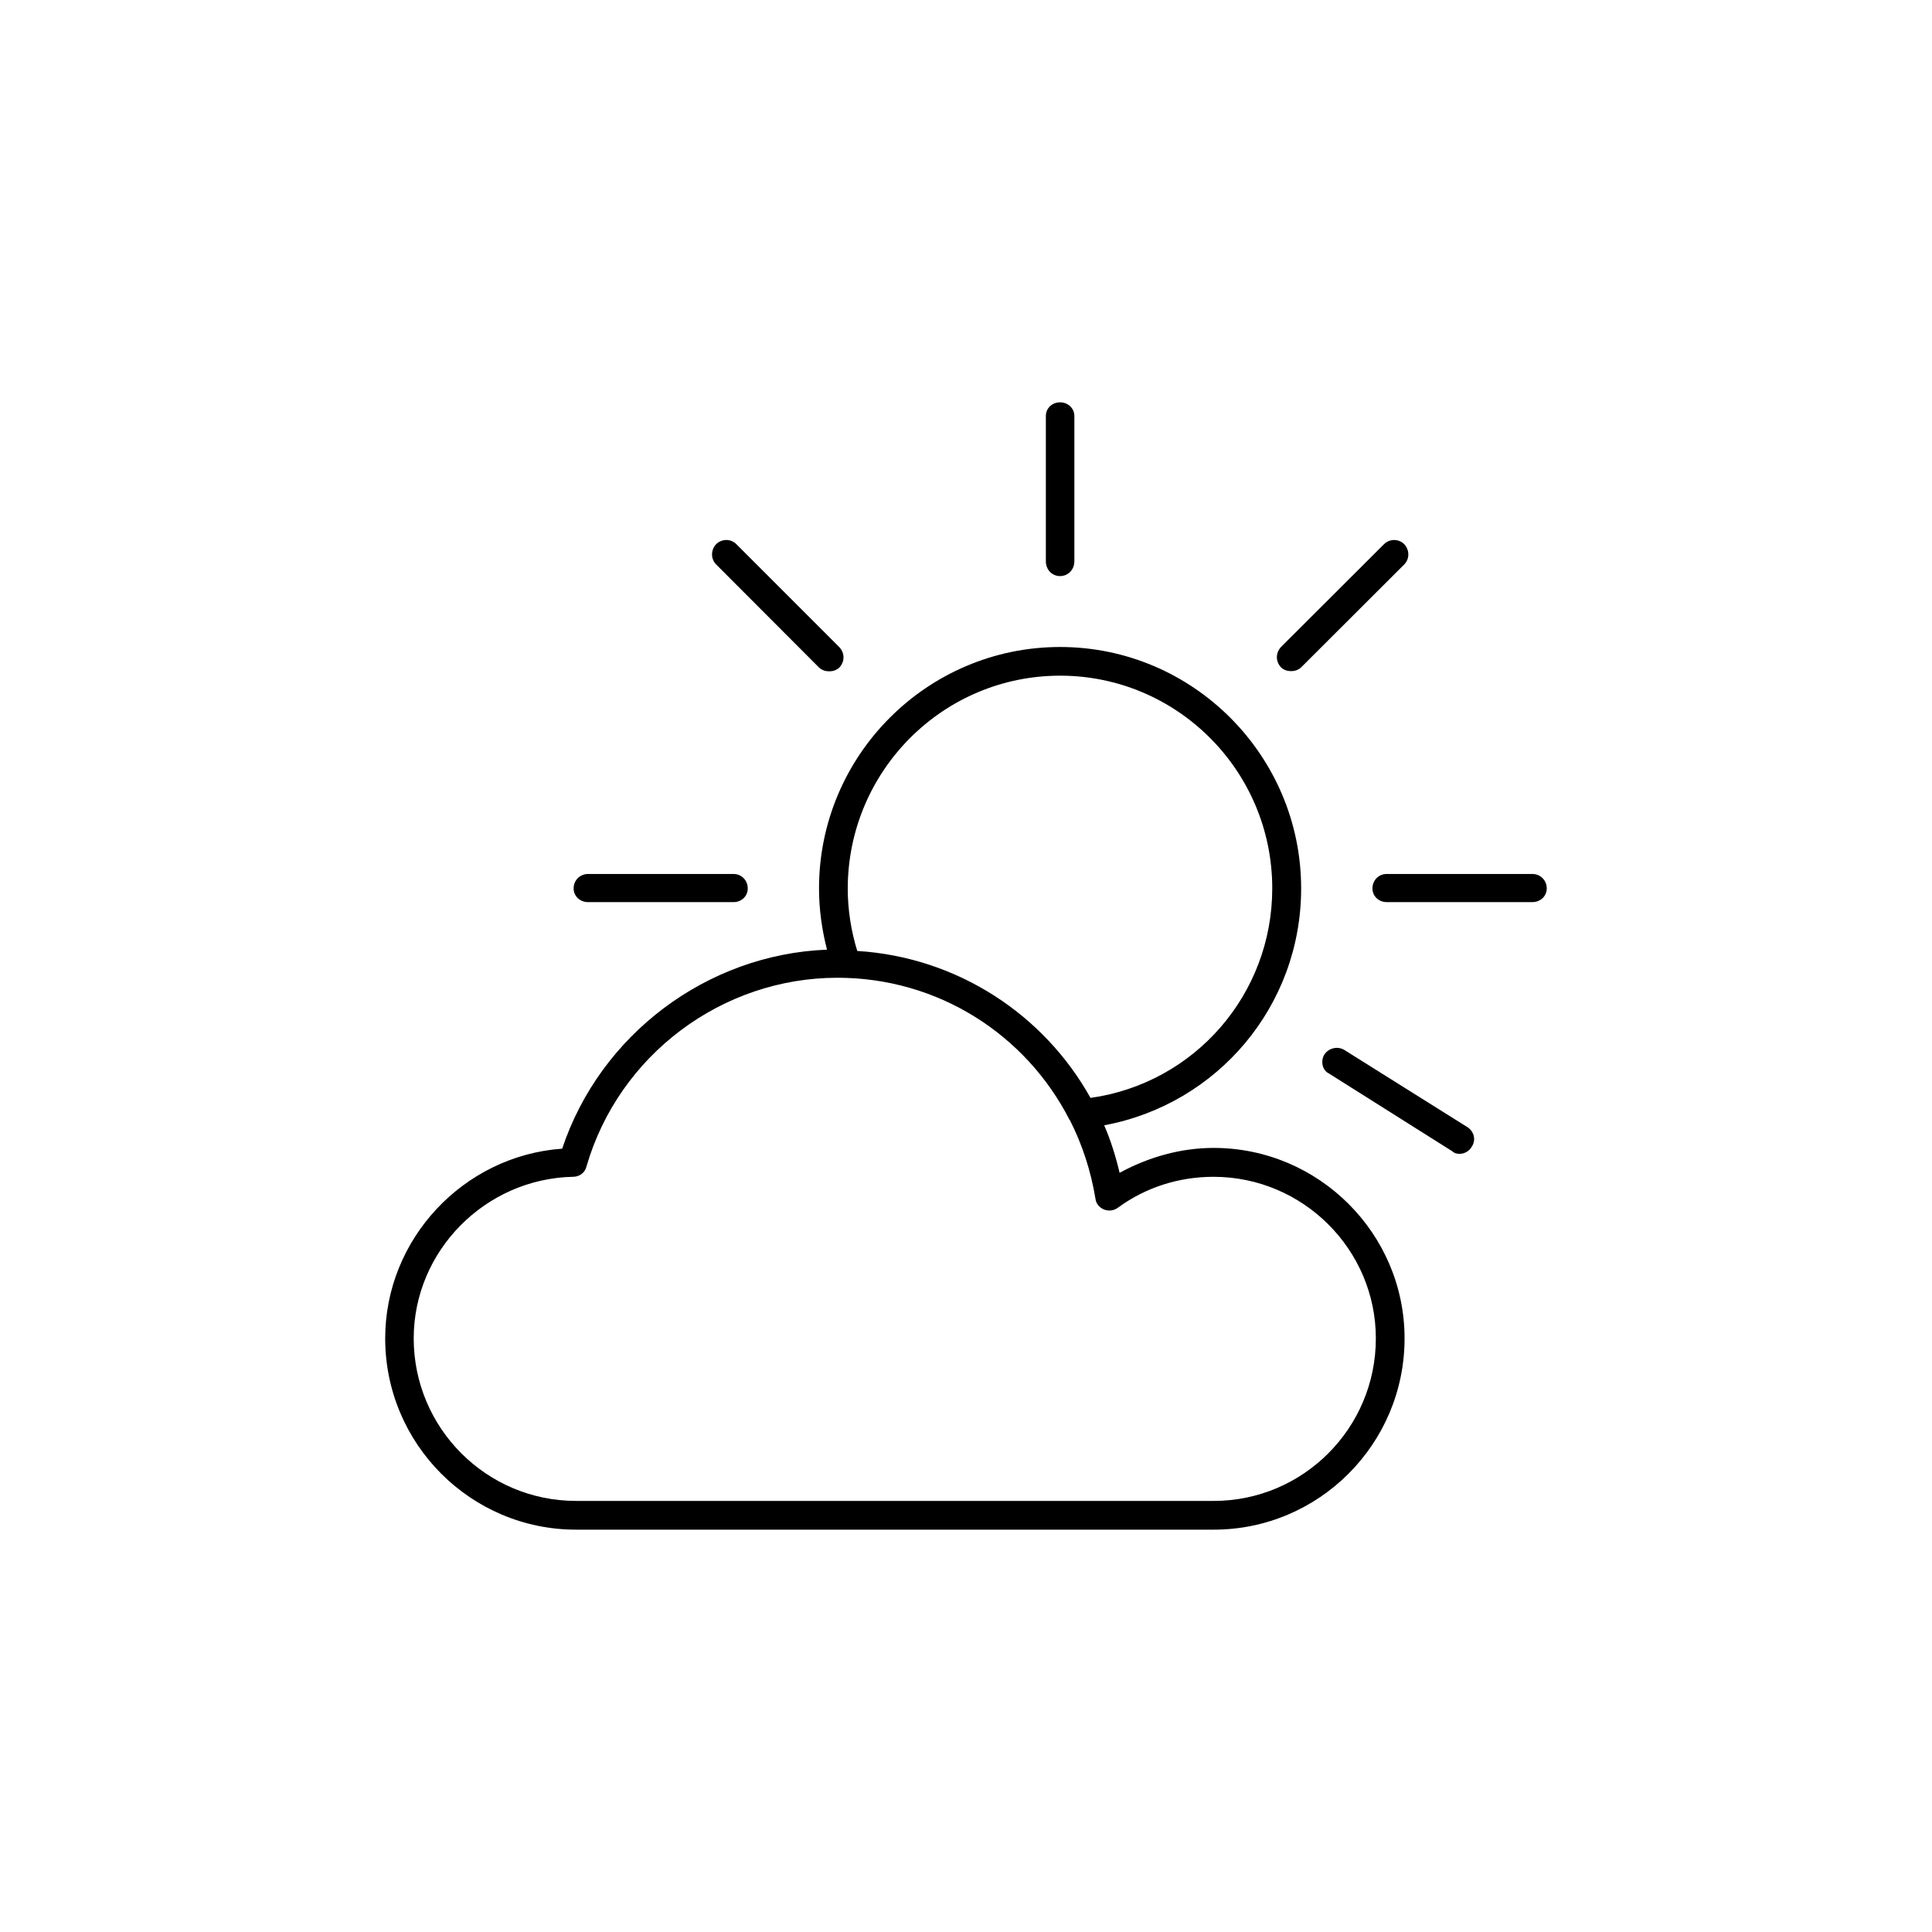 <?xml version="1.0" encoding="UTF-8"?>
<!-- Uploaded to: ICON Repo, www.svgrepo.com, Generator: ICON Repo Mixer Tools -->
<svg fill="#000000" width="800px" height="800px" version="1.1" viewBox="144 144 512 512" xmlns="http://www.w3.org/2000/svg">
 <g>
  <path d="m465.64 448.21c-8.816 0-17.332 2.469-24.938 6.602-1.008-4.332-2.367-8.664-4.082-12.594 30.078-5.594 52.195-31.691 52.195-62.773 0-35.215-28.668-63.984-63.883-63.984s-63.883 28.719-63.883 63.984c0 5.492 0.754 10.934 2.117 16.223-31.844 1.254-60.105 22.516-70.184 52.742-26.148 1.863-46.902 23.93-46.902 50.281 0 27.961 22.672 50.684 50.582 50.684h168.98c27.91 0 50.582-22.723 50.582-50.684 0-27.762-22.723-50.48-50.582-50.48zm-40.707-125.15c30.984 0 56.227 25.191 56.227 56.375 0 28.062-20.555 51.641-48.164 55.52-12.344-22.117-35.266-37.281-61.816-38.945-1.664-5.391-2.519-11.035-2.519-16.523 0.047-31.234 25.289-56.426 56.273-56.426zm40.707 218.7h-168.98c-23.73 0-43.023-19.297-43.023-43.074 0-23.125 18.895-42.32 42.219-42.824 1.715 0 3.176-1.059 3.578-2.769 8.566-29.523 35.922-49.977 66.504-49.977 26.703 0 49.977 15.062 61.516 37.684h0.051c3.273 6.398 5.594 13.504 6.801 20.859 0.152 1.359 1.059 2.367 2.266 2.871 1.211 0.504 2.672 0.301 3.727-0.504 7.356-5.391 16.172-8.16 25.293-8.16 23.73 0 43.023 19.297 43.023 42.824 0 23.824-19.297 43.07-42.977 43.07z"/>
  <path d="m424.94 296.67c2.066 0 3.777-1.664 3.777-3.93v-38.492c0-2.066-1.715-3.629-3.777-3.629-2.117 0-3.777 1.562-3.777 3.629v38.492c0 2.266 1.66 3.93 3.777 3.93z"/>
  <path d="m486.15 321.86c0.957 0 1.914-0.301 2.672-1.008l27.305-27.258c1.461-1.461 1.461-3.828 0-5.391-1.461-1.461-3.879-1.461-5.34 0l-27.305 27.258c-1.461 1.562-1.461 3.828 0 5.391 0.703 0.703 1.711 1.008 2.668 1.008z"/>
  <path d="m550.08 375.61h-38.59c-2.117 0-3.777 1.664-3.777 3.828 0 2.066 1.664 3.629 3.777 3.629h38.641c2.066 0 3.777-1.562 3.777-3.629 0.004-2.164-1.711-3.828-3.828-3.828z"/>
  <path d="m299.84 383.07h38.543c2.117 0 3.777-1.562 3.777-3.629 0-2.168-1.664-3.828-3.777-3.828h-38.543c-2.117 0-3.828 1.664-3.828 3.828 0 2.066 1.715 3.629 3.828 3.629z"/>
  <path d="m361.05 320.9c0.754 0.707 1.715 1.008 2.719 1.008 0.957 0 1.914-0.301 2.672-1.008 1.461-1.562 1.461-3.828 0-5.391l-27.309-27.309c-1.461-1.461-3.828-1.461-5.34 0-1.461 1.562-1.461 3.93 0 5.391z"/>
  <path d="m532.9 442.72-32.695-20.508c-1.715-1.008-4.082-0.504-5.238 1.258-1.059 1.715-0.555 4.184 1.258 5.043l32.598 20.555c0.656 0.605 1.309 0.707 2.016 0.707 1.258 0 2.519-0.707 3.176-1.863 1.207-1.766 0.652-4.035-1.113-5.191z"/>
 </g>
</svg>